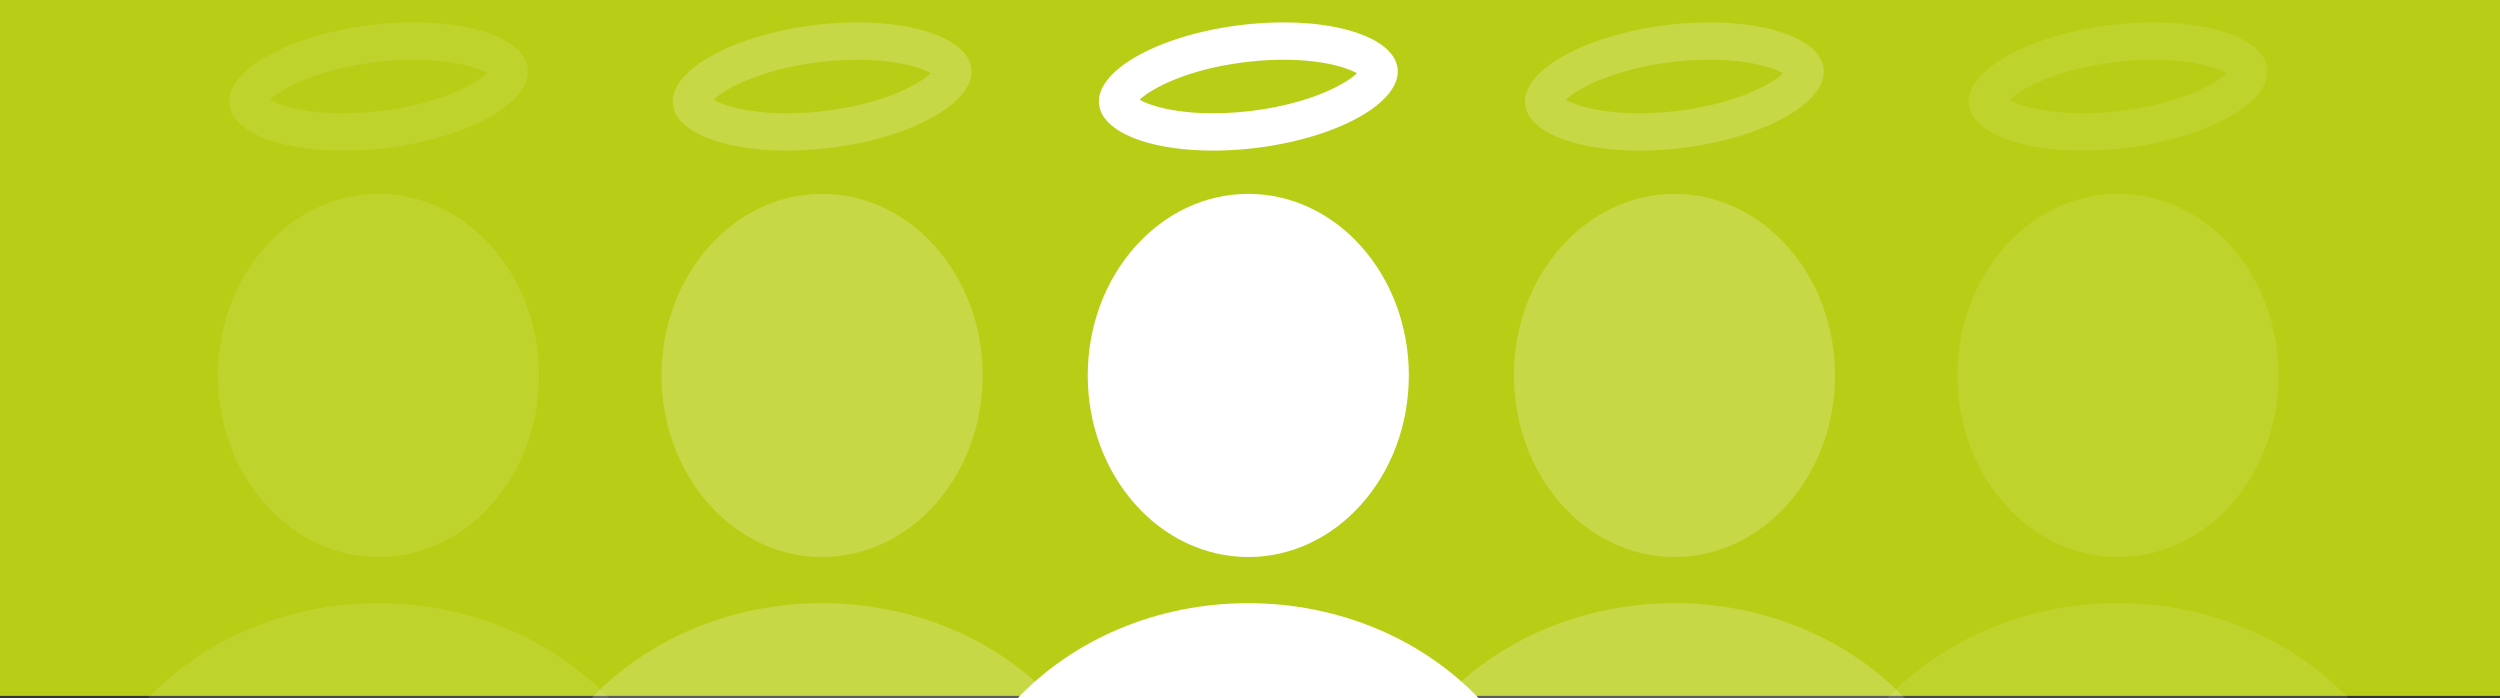 <svg xmlns="http://www.w3.org/2000/svg" viewBox="0 0 2874.06 802.64"><rect x="0" y="0" width="2874.06" height="802.64" fill="#333333" stroke="none"/><defs><style>.cls-1{fill:#b8ce16;}.cls-2,.cls-3{fill:#fff;}.cls-2{fill-rule:evenodd;}.cls-4{fill:none;}.cls-5{opacity:0.2;}.cls-6{opacity:0.1;}</style></defs><title>homepage hero</title><g id="background_green" data-name="background green"><rect class="cls-1" width="2874.06" height="800"/></g><g id="large_icons_white_alt" data-name="large icons white alt"><path class="cls-2" d="M2182.56 493.15c0 115.23-82.69 208.73-184.56 208.73s-184.59-93.5-184.59-208.73S1896.11 284.4 1998 284.4s184.56 93.53 184.56 208.75z" transform="translate(-562.93 -61.52)"/><path class="cls-2" d="M1732.83 864.16c63.84-66.82 158.89-109.22 265-109.22s201.14 42.4 265 109.22z" transform="translate(-562.93 -61.52)"/><path class="cls-3" d="M2035.09 130.24h0c46.79-.47 75.83 8.64 87.87 15.54-13.5 12.8-54.68 35.09-121.55 43.22a369.83 369.83.0 01-40.49 2.71c-46.79.46-75.83-8.64-87.87-15.54 13.49-12.8 54.67-35.09 121.54-43.22a367.71 367.71.0 0140.5-2.71m-.44-42.91a408.59 408.59.0 00-45.24 3c-94.73 11.53-167.69 52.49-162.94 91.5 4 32.6 61 53.52 134.88 52.78a408.43 408.43.0 0045.24-3c94.74-11.53 167.69-52.49 163-91.5-4-32.61-61-53.53-134.89-52.78z" transform="translate(-562.93 -61.52)"/><path class="cls-4" d="M2131.4 135.52c-18.48 18.83-60.52 43.41-133.46 51.3-85.36 9.22-123-10.42-137.39-19.75" transform="translate(-562.93 -61.52)"/><g class="cls-5"><path class="cls-2" d="M1692.62 493.15c0 115.23-82.69 208.73-184.57 208.73s-184.58-93.5-184.58-208.73 82.69-208.75 184.58-208.75 184.57 93.53 184.57 208.75z" transform="translate(-562.93 -61.52)"/><path class="cls-2" d="M1242.89 864.16c63.83-66.82 158.88-109.22 265-109.22s201.13 42.4 265 109.22z" transform="translate(-562.93 -61.52)"/><path class="cls-3" d="M1545.14 130.24h0c46.79-.47 75.83 8.64 87.87 15.54-13.49 12.8-54.68 35.09-121.54 43.22a370.16 370.16.0 01-40.49 2.71c-46.8.46-75.84-8.64-87.88-15.54 13.49-12.79 54.68-35.09 121.55-43.22a369.83 369.83.0 0140.49-2.71m-.44-42.91a408.58 408.58.0 00-45.23 3c-94.74 11.53-167.69 52.49-163 91.5 4 32.6 61 53.52 134.89 52.78a408.75 408.75.0 0045.24-3c94.74-11.53 167.69-52.49 162.94-91.5-4-32.61-60.95-53.53-134.89-52.78z" transform="translate(-562.93 -61.52)"/><path class="cls-4" d="M1641.45 135.52c-18.47 18.83-60.52 43.41-133.46 51.3-85.35 9.22-123-10.42-137.38-19.75" transform="translate(-562.93 -61.52)"/></g><g class="cls-5"><path class="cls-2" d="M2672.51 493.15c0 115.23-82.69 208.73-184.57 208.73s-184.58-93.5-184.58-208.73 82.69-208.75 184.58-208.75 184.57 93.53 184.57 208.75z" transform="translate(-562.93 -61.52)"/><path class="cls-2" d="M2222.78 864.16c63.83-66.82 158.89-109.22 265-109.22s201.13 42.4 265 109.22z" transform="translate(-562.93 -61.52)"/><path class="cls-3" d="M2525 130.24h0c46.8-.47 75.83 8.64 87.87 15.54-13.49 12.79-54.67 35.09-121.54 43.22a370.16 370.16.0 01-40.49 2.71c-46.8.46-75.84-8.64-87.88-15.54 13.5-12.8 54.68-35.09 121.55-43.22a365.1 365.1.0 0140.49-2.71m-.43-42.91a408.59 408.59.0 00-45.24 3c-94.74 11.53-167.69 52.49-163 91.5 4 32.6 61 53.52 134.89 52.78a408.59 408.59.0 0045.24-3c94.74-11.53 167.69-52.49 162.95-91.5-4-32.61-61-53.53-134.89-52.78z" transform="translate(-562.93 -61.52)"/><path class="cls-4" d="M2621.35 135.52c-18.48 18.83-60.52 43.41-133.47 51.3-85.35 9.22-123-10.42-137.38-19.75" transform="translate(-562.93 -61.52)"/></g><g class="cls-6"><path class="cls-2" d="M1182.67 493.15c0 115.23-82.69 208.73-184.56 208.73s-184.59-93.5-184.59-208.73S896.21 284.4 998.11 284.4s184.56 93.53 184.56 208.75z" transform="translate(-562.93 -61.52)"/><path class="cls-2" d="M732.94 864.16C796.77 797.34 891.83 755 997.92 755s201.13 42.39 265 109.21z" transform="translate(-562.93 -61.52)"/><path class="cls-3" d="M1035.19 130.24h0c46.8-.47 75.83 8.64 87.88 15.54-13.5 12.8-54.68 35.09-121.55 43.22A370 370 0 01961 191.71c-46.8.46-75.83-8.64-87.87-15.54 13.49-12.79 54.67-35.09 121.54-43.22a370 370 0 0140.49-2.71m-.43-42.91a408.59 408.59.0 00-45.24 3c-94.74 11.53-167.69 52.49-162.95 91.5 4 32.6 61 53.52 134.89 52.78a408.59 408.59.0 0045.24-3c94.74-11.53 167.69-52.49 163-91.5-4-32.6-61-53.52-134.89-52.78z" transform="translate(-562.93 -61.52)"/><path class="cls-4" d="M1131.51 135.52c-18.48 18.83-60.52 43.41-133.46 51.3C912.69 196 875 176.4 860.66 167.07" transform="translate(-562.93 -61.52)"/></g><g class="cls-6"><path class="cls-2" d="M3182.45 493.15c0 115.23-82.69 208.73-184.56 208.73s-184.58-93.5-184.58-208.73S2896 284.4 2997.89 284.4s184.56 93.53 184.56 208.75z" transform="translate(-562.93 -61.52)"/><path class="cls-2" d="M2732.72 864.16c63.84-66.82 158.89-109.22 265-109.22s201.13 42.4 265 109.22z" transform="translate(-562.93 -61.52)"/><path class="cls-3" d="M3035 130.24h0c46.79-.47 75.83 8.64 87.87 15.54-13.49 12.79-54.68 35.09-121.54 43.22a370.16 370.16.0 01-40.49 2.71c-46.8.46-75.84-8.64-87.88-15.54 13.49-12.8 54.68-35.09 121.55-43.22a364.94 364.94.0 0140.49-2.71m-.44-42.91a408.42 408.42.0 00-45.23 3c-94.74 11.52-167.7 52.49-162.95 91.5 4 32.6 61 53.52 134.89 52.78a408.75 408.75.0 0045.24-3c94.73-11.53 167.69-52.49 162.94-91.5-4-32.61-61-53.53-134.89-52.78z" transform="translate(-562.93 -61.52)"/><path class="cls-4" d="M3131.29 135.52c-18.48 18.83-60.52 43.41-133.46 51.3-85.35 9.22-123-10.42-137.38-19.75" transform="translate(-562.93 -61.52)"/></g></g></svg>